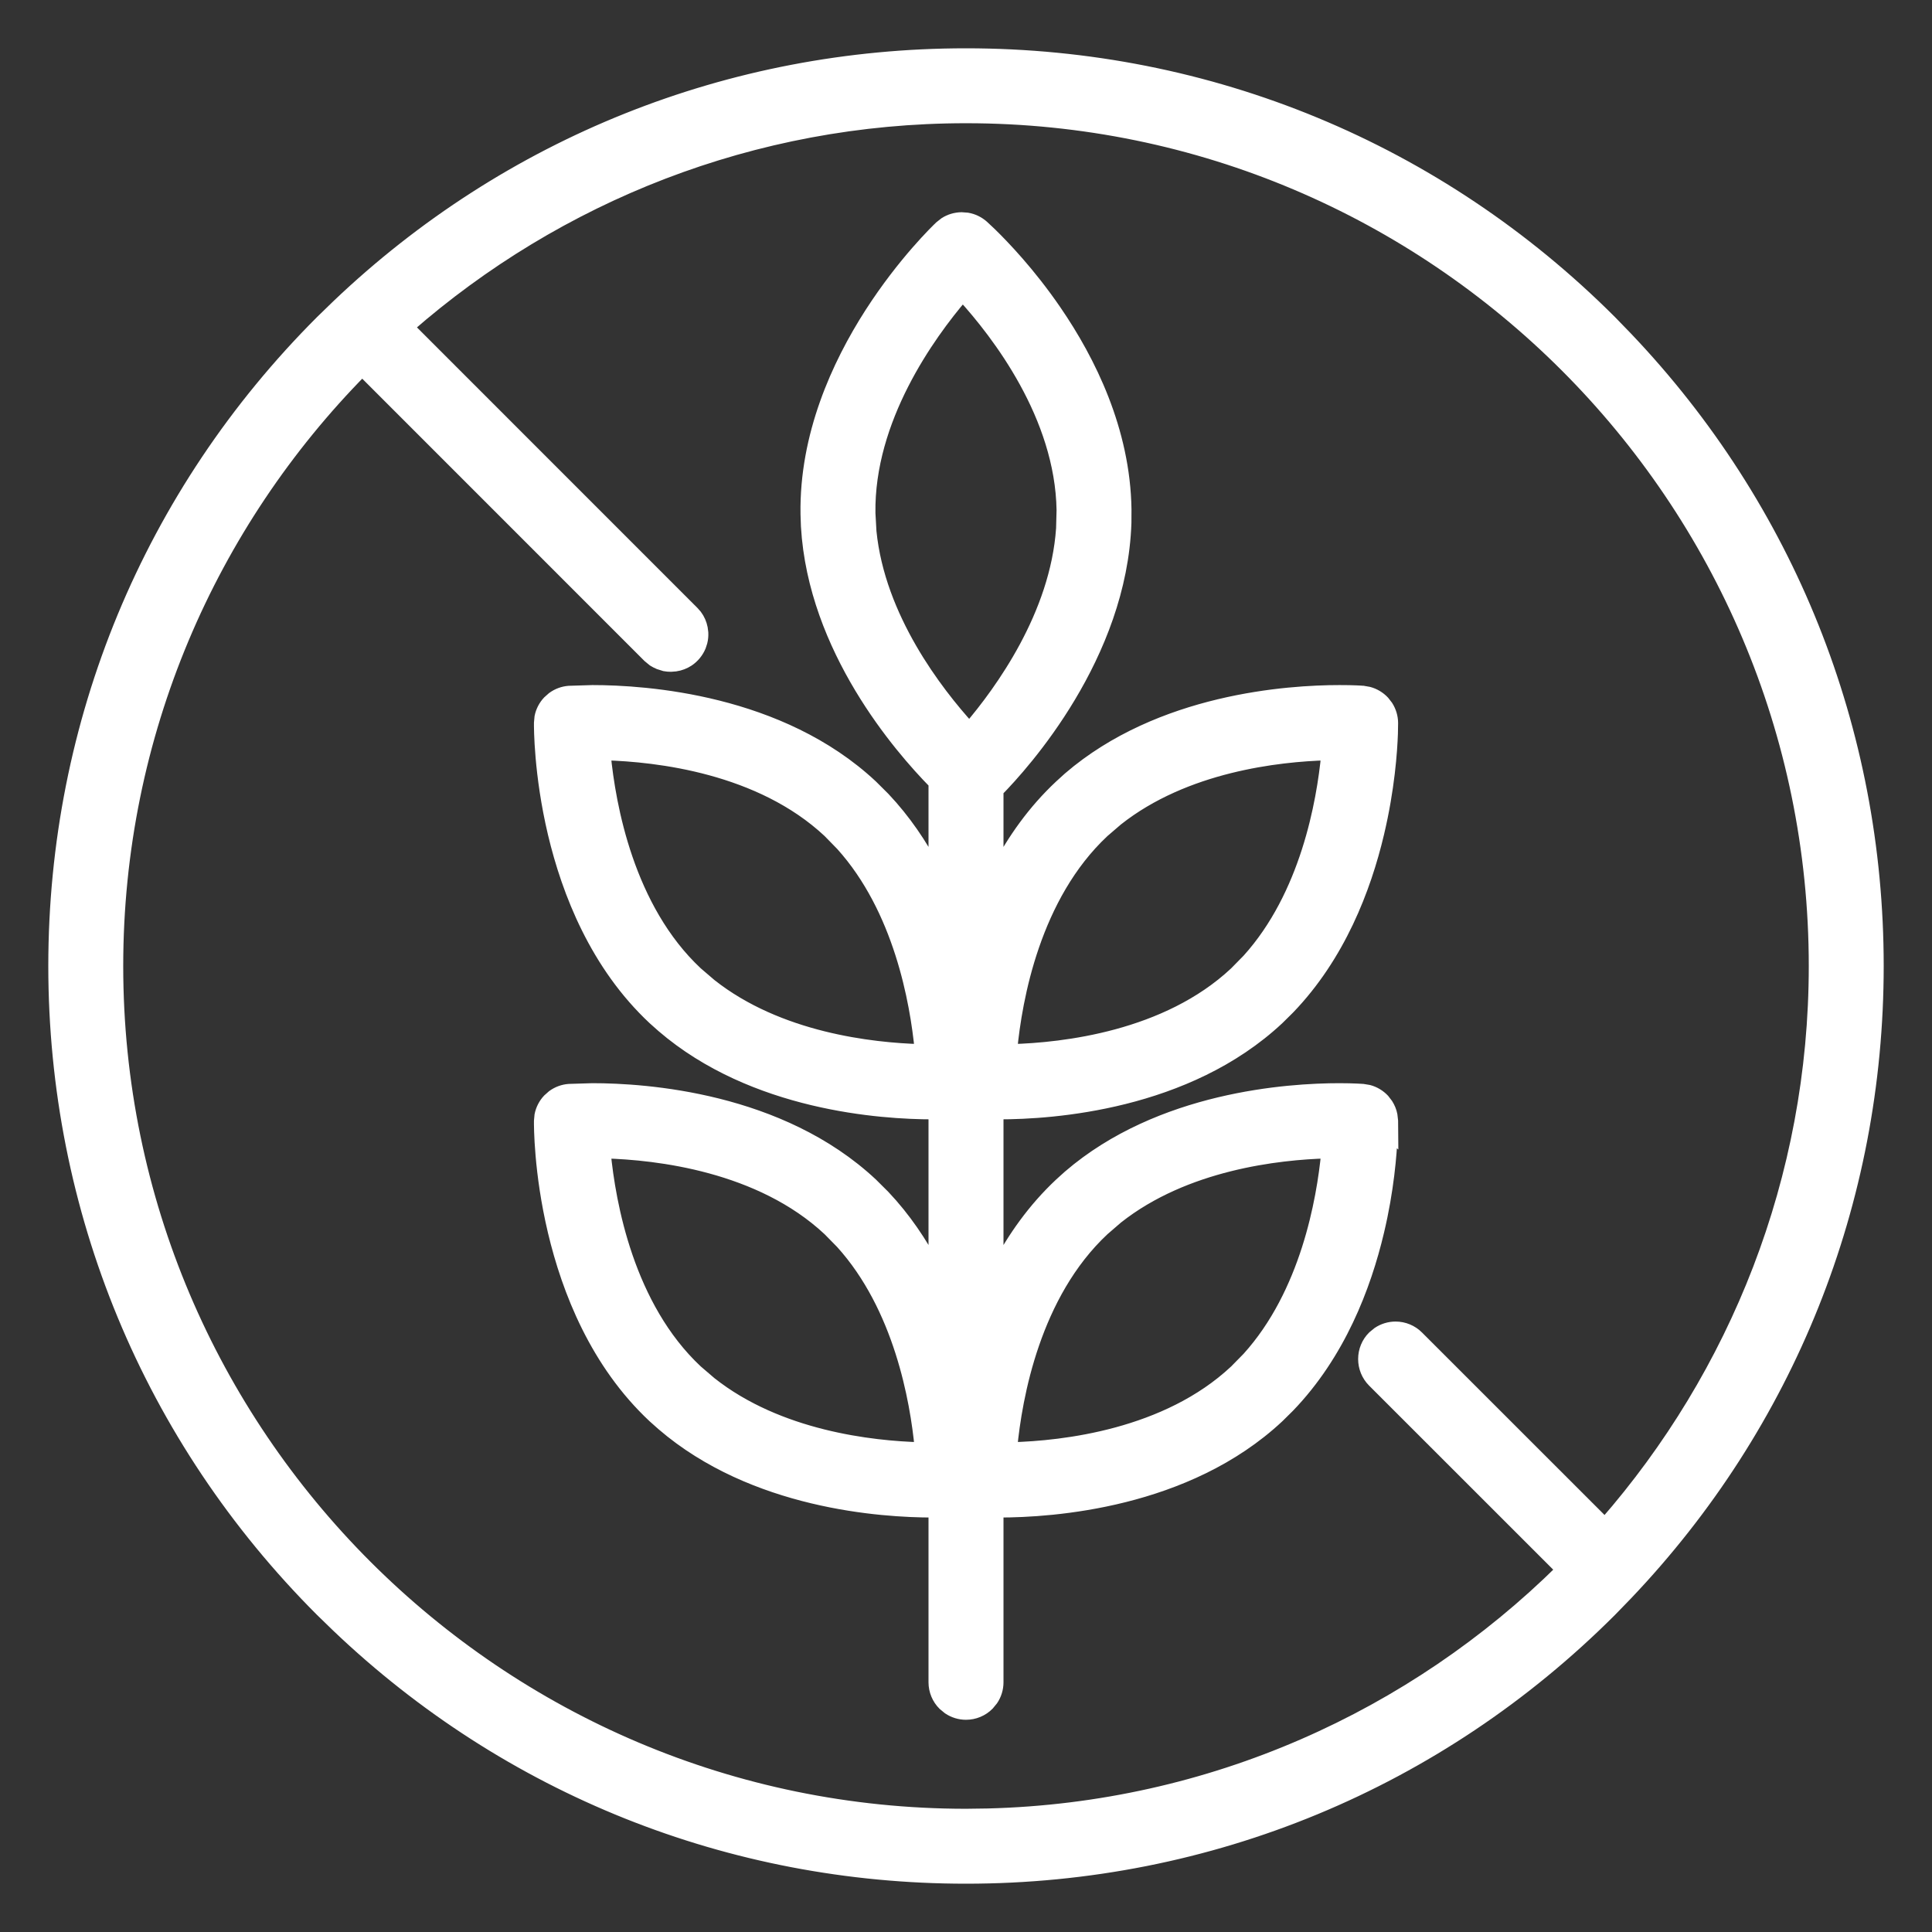 <svg xmlns="http://www.w3.org/2000/svg" fill="none" viewBox="0 0 32 32" height="32" width="32">
<rect x="0" y="0" width="32" height="32" fill="#333333" stroke="none"/>
<g clip-path="url(#clip0_559_1034)">
<path stroke-width="0.2" stroke="white" fill="white" d="M16 0.9C20.033 0.9 23.826 2.47 26.678 5.322L26.941 5.593C29.626 8.412 31.1 12.093 31.1 16C31.1 19.907 29.626 23.588 26.941 26.407L26.678 26.678C23.826 29.53 20.033 31.1 16 31.1C12.093 31.1 8.412 29.626 5.593 26.941L5.322 26.678C2.47 23.826 0.9 20.033 0.9 16C0.9 11.967 2.47 8.174 5.322 5.322L5.593 5.059C8.412 2.374 12.093 0.9 16 0.9ZM16 1.941C12.465 1.941 9.232 3.255 6.759 5.417L11.479 10.138L11.53 10.196C11.576 10.258 11.607 10.329 11.622 10.404L11.632 10.481C11.634 10.532 11.63 10.583 11.617 10.633L11.593 10.706C11.553 10.801 11.487 10.882 11.401 10.94C11.337 10.982 11.264 11.01 11.188 11.021L11.111 11.027C11.077 11.027 11.043 11.024 11.01 11.018L10.912 10.987C10.881 10.974 10.851 10.958 10.822 10.94L10.743 10.875L5.999 6.13C3.492 8.67 1.941 12.157 1.941 16C1.941 23.752 8.248 30.058 16 30.059L16.362 30.054C20.061 29.96 23.409 28.429 25.869 26L22.747 22.879C22.649 22.781 22.595 22.648 22.595 22.51C22.595 22.372 22.649 22.239 22.747 22.142L22.826 22.077C22.911 22.02 23.012 21.989 23.115 21.989C23.253 21.989 23.386 22.044 23.483 22.142L26.582 25.24C28.744 22.767 30.059 19.535 30.059 16C30.059 8.248 23.752 1.941 16 1.941Z"></path>
<path stroke-width="0.2" stroke="white" fill="white" d="M16.021 3.622C16.116 3.638 16.205 3.681 16.279 3.746L16.407 3.866C16.617 4.071 17.051 4.52 17.48 5.146C18.051 5.978 18.621 7.131 18.641 8.435L18.64 8.657C18.604 9.764 18.182 10.763 17.719 11.537C17.249 12.323 16.732 12.883 16.521 13.098V14.408C16.78 13.913 17.118 13.431 17.562 13.016L17.705 12.886C19.215 11.587 21.336 11.447 22.187 11.447C22.305 11.447 22.4 11.449 22.467 11.452C22.5 11.454 22.526 11.455 22.544 11.456C22.553 11.457 22.561 11.458 22.567 11.458H22.575L22.671 11.475C22.764 11.5 22.849 11.551 22.916 11.622L22.975 11.698C23.027 11.78 23.056 11.875 23.057 11.973L23.054 12.148C23.044 12.442 23.001 13.064 22.826 13.802C22.608 14.723 22.182 15.833 21.345 16.702L21.172 16.873C19.656 18.292 17.426 18.44 16.547 18.44C16.538 18.44 16.529 18.439 16.521 18.439V21.002C16.78 20.507 17.118 20.025 17.562 19.609L17.705 19.48C19.215 18.181 21.335 18.041 22.187 18.041C22.305 18.041 22.4 18.044 22.467 18.047C22.5 18.048 22.526 18.05 22.544 18.051C22.553 18.051 22.561 18.051 22.567 18.052C22.569 18.052 22.571 18.053 22.573 18.053H22.575L22.671 18.069C22.764 18.094 22.849 18.145 22.916 18.216L22.975 18.293C23.009 18.347 23.034 18.407 23.046 18.47L23.057 18.566L23.059 18.814L23.049 18.805C23.035 19.119 22.99 19.707 22.826 20.396C22.608 21.317 22.182 22.427 21.345 23.296L21.172 23.467C19.656 24.886 17.426 25.035 16.547 25.035C16.538 25.035 16.529 25.034 16.521 25.034V27.864C16.521 27.968 16.49 28.068 16.433 28.153L16.368 28.232C16.271 28.33 16.138 28.385 16 28.385C15.897 28.385 15.796 28.354 15.711 28.297L15.632 28.232C15.534 28.135 15.479 28.002 15.479 27.864V25.034C15.47 25.034 15.461 25.035 15.452 25.035C14.601 25.035 12.482 24.895 10.972 23.596L10.827 23.467C9.875 22.576 9.406 21.379 9.173 20.396C8.94 19.413 8.943 18.633 8.944 18.566L8.953 18.471C8.972 18.376 9.017 18.287 9.084 18.216L9.156 18.152C9.234 18.095 9.327 18.06 9.424 18.053L9.813 18.041C10.691 18.041 12.923 18.19 14.439 19.609L14.642 19.811C14.988 20.177 15.261 20.585 15.479 21.001V18.439C15.47 18.439 15.461 18.44 15.452 18.44C14.601 18.44 12.482 18.3 10.972 17.002L10.827 16.873C9.875 15.982 9.406 14.784 9.173 13.802C8.941 12.82 8.943 12.042 8.944 11.973L8.953 11.876C8.972 11.781 9.017 11.693 9.084 11.622L9.156 11.558C9.234 11.501 9.327 11.466 9.424 11.459L9.813 11.447C10.691 11.447 12.923 11.597 14.439 13.016L14.642 13.218C14.988 13.584 15.261 13.991 15.479 14.407V12.97C14.905 12.386 13.485 10.751 13.366 8.718L13.359 8.517C13.338 7.213 13.873 6.043 14.418 5.193C14.964 4.343 15.526 3.803 15.575 3.757L15.651 3.697C15.732 3.645 15.826 3.617 15.924 3.615L16.021 3.622ZM10.015 19.087C10.097 19.942 10.403 21.642 11.539 22.706L11.77 22.904C12.898 23.797 14.44 23.966 15.25 23.988C15.174 23.189 14.902 21.651 13.939 20.586L13.727 20.37C12.588 19.304 10.882 19.111 10.015 19.087ZM21.984 19.087C21.173 19.109 19.631 19.279 18.503 20.172L18.274 20.37C17.134 21.437 16.829 23.134 16.748 23.988C17.615 23.965 19.321 23.773 20.46 22.706L20.672 22.49C21.635 21.424 21.907 19.886 21.984 19.087ZM10.015 12.493C10.097 13.348 10.403 15.049 11.539 16.112L11.77 16.31C12.898 17.202 14.44 17.371 15.25 17.394C15.173 16.594 14.901 15.057 13.939 13.992L13.727 13.775C12.588 12.709 10.882 12.517 10.015 12.493ZM21.984 12.493C21.173 12.516 19.631 12.685 18.503 13.578L18.274 13.775C17.134 14.842 16.829 16.539 16.748 17.394C17.615 17.37 19.321 17.179 20.46 16.112L20.672 15.896C21.635 14.83 21.907 13.293 21.984 12.493ZM15.945 4.891C15.386 5.544 14.376 6.944 14.4 8.5L14.417 8.803C14.559 10.231 15.514 11.464 16.055 12.059C16.577 11.448 17.494 10.186 17.592 8.754L17.6 8.451C17.576 6.89 16.523 5.524 15.945 4.891Z"></path>
</g>
<defs>
<clipPath id="clip0_559_1034">
<rect fill="white" height="32" width="32"></rect>
</clipPath>
</defs>
</svg>
